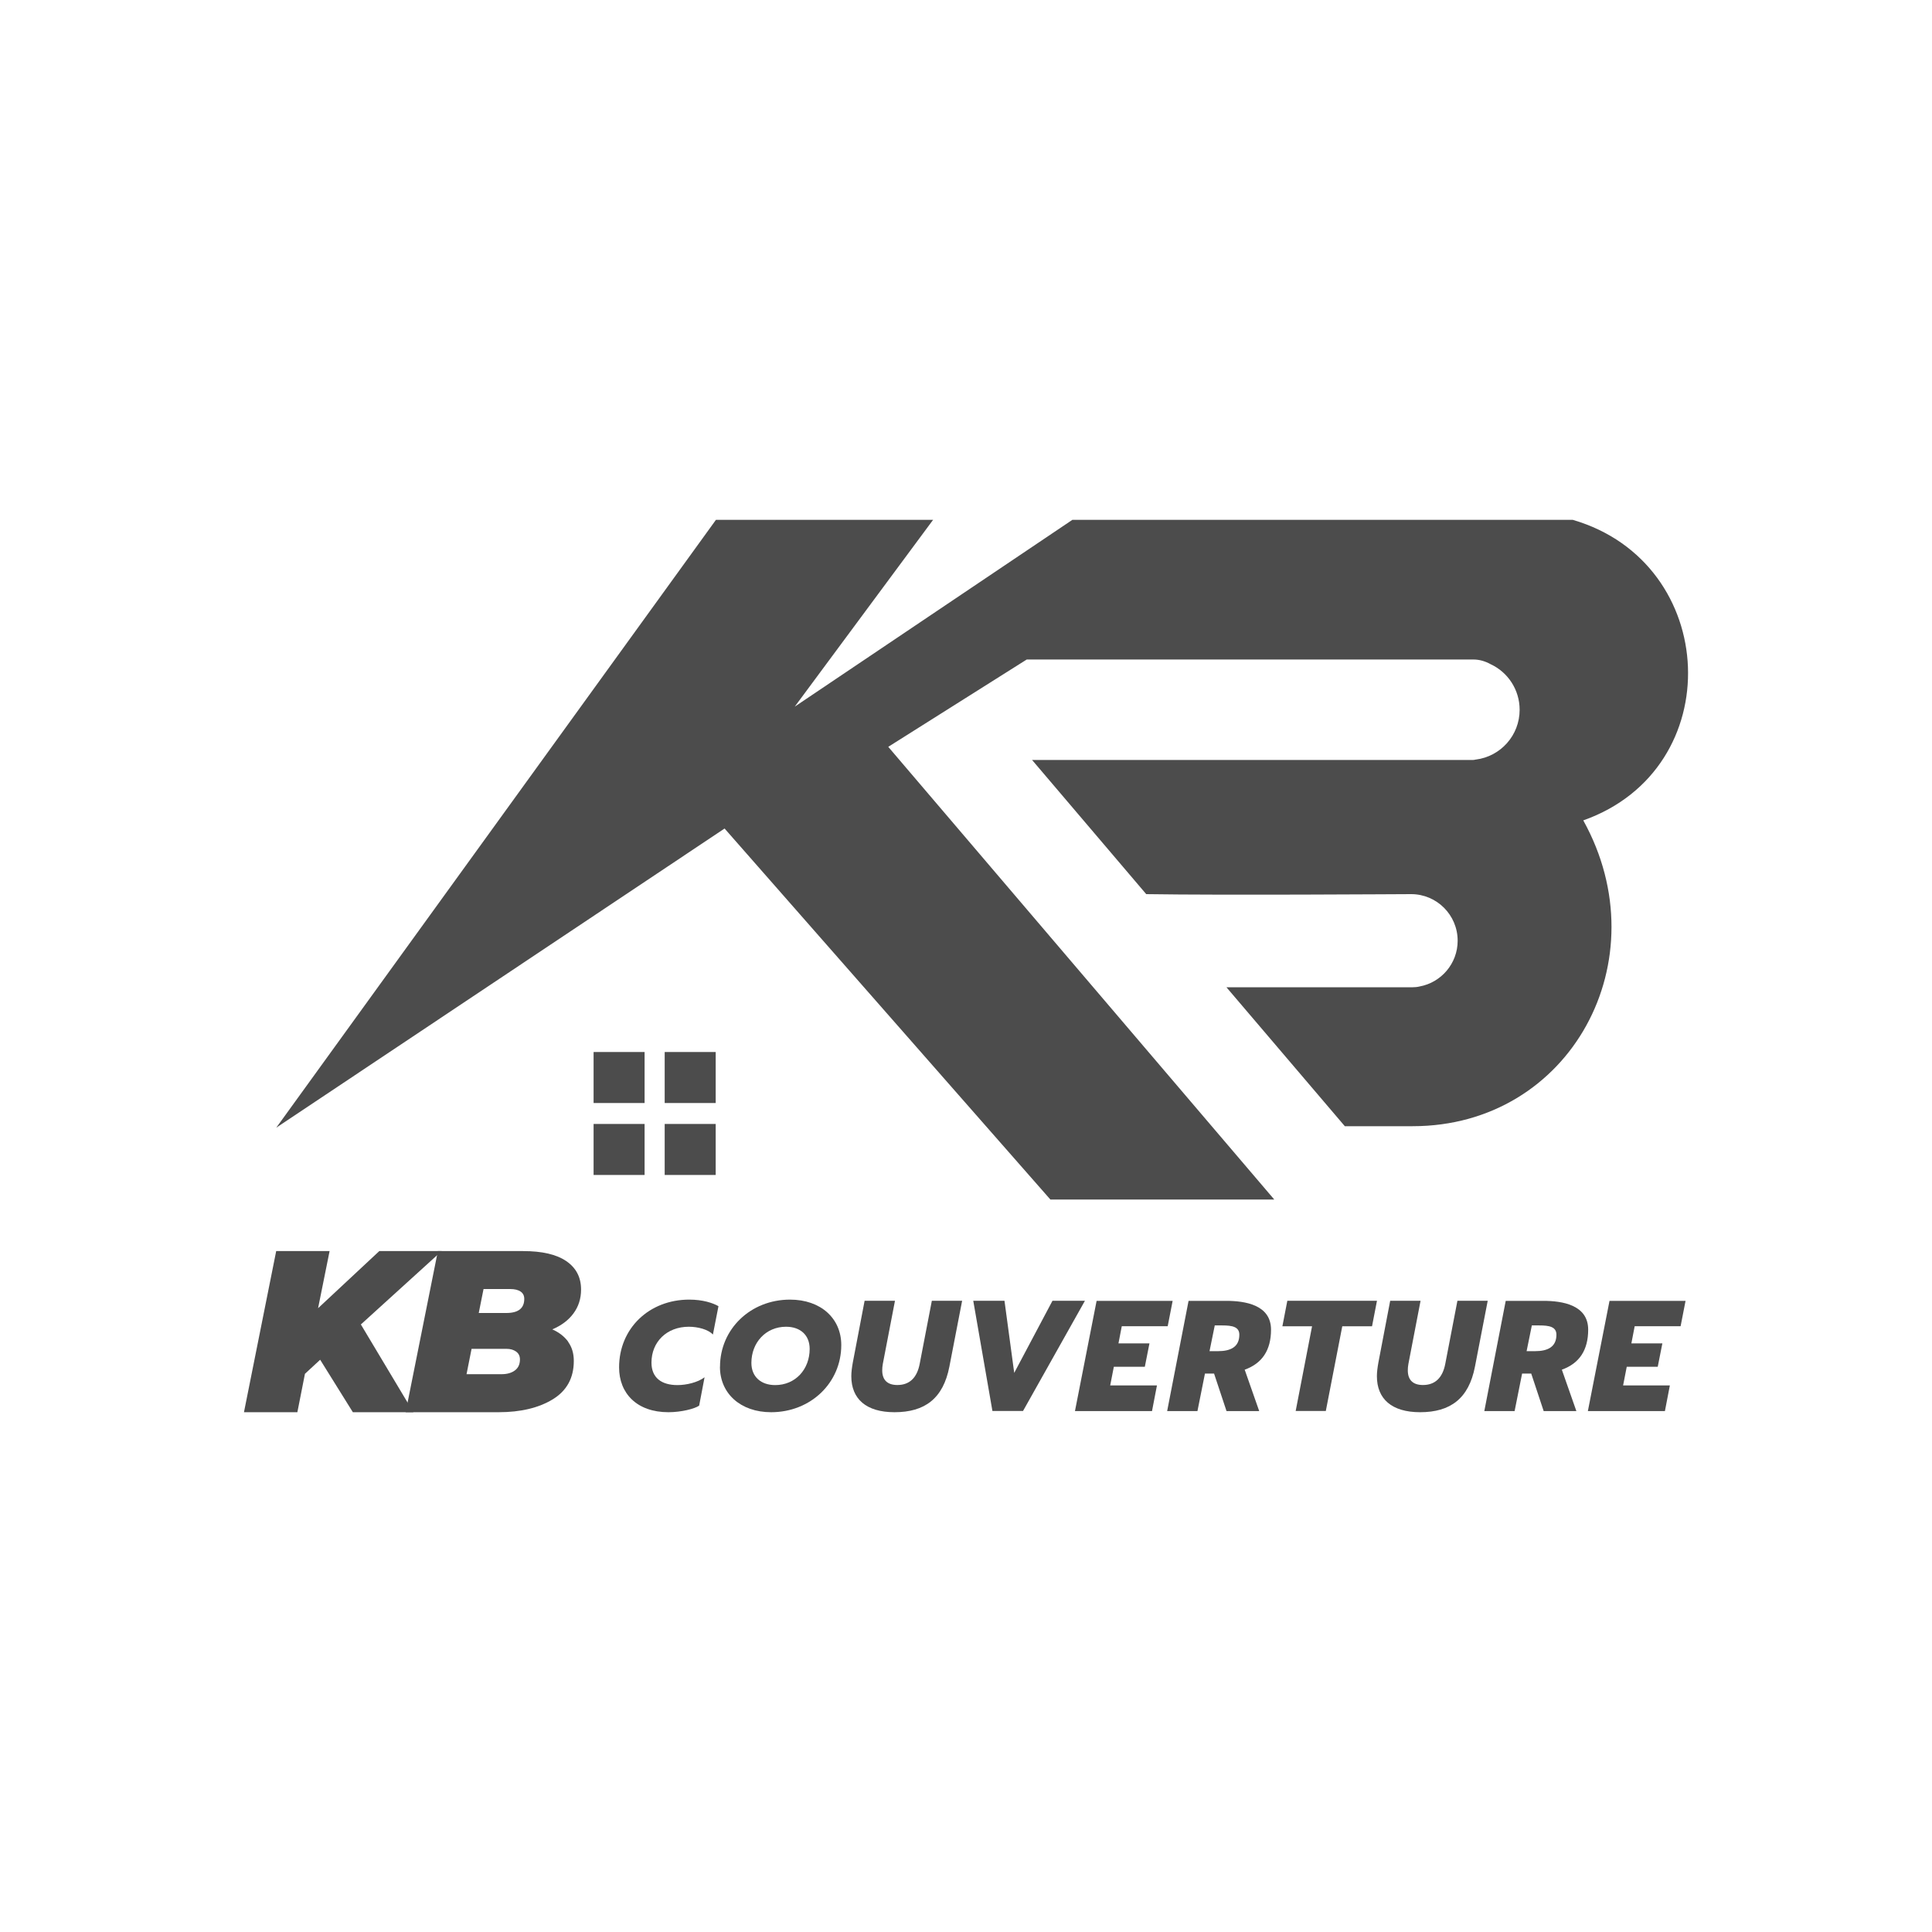 <?xml version="1.0" encoding="UTF-8"?>
<svg id="uuid-25853b58-7ffb-4669-b32e-3c79d794389a" data-name="Calque 1" xmlns="http://www.w3.org/2000/svg" viewBox="0 0 250 250">
  <defs>
    <style>
      .uuid-d923aa51-9eec-4ce9-af9d-88d92502440a {
        opacity: .7;
      }
    </style>
  </defs>
  <g class="uuid-d923aa51-9eec-4ce9-af9d-88d92502440a">
    <g>
      <path d="M211.53,171.6l-.43,2.23h4.01l-.6,3.03h-4.01l-.47,2.41h6.05l-.64,3.32h-9.97l2.8-14.26h9.84l-.64,3.28h-5.94Z"/>
      <path d="M202.1,177.23l1.88,5.36h-4.23l-1.61-4.85h-1.18l-.97,4.85h-3.92l2.77-14.26h4.85c2.48,0,5.82.52,5.82,3.73,0,2.64-1.14,4.37-3.42,5.18h.01ZM197.54,174.84h1.09c1.67,0,2.77-.56,2.77-2.13,0-1.03-.93-1.2-2.21-1.2h-.97l-.68,3.34h0Z"/>
      <path d="M179.9,168.32h3.92l-1.57,8.15c-.06.31-.08.6-.08.85,0,1.26.68,1.9,1.96,1.9,1.55,0,2.54-.91,2.89-2.75l1.57-8.15h3.92l-1.65,8.52c-.8,4.13-3.18,5.9-7.1,5.9-3.68,0-5.59-1.73-5.59-4.66,0-.54.08-1.12.19-1.75l1.53-8.01h0Z"/>
      <path d="M177.53,171.62h-3.84l-2.13,10.96h-3.9l2.12-10.96h-3.84l.64-3.3h11.6l-.64,3.3h0Z"/>
      <path d="M161.06,177.23l1.88,5.36h-4.23l-1.61-4.85h-1.18l-.97,4.85h-3.92l2.77-14.26h4.85c2.48,0,5.82.52,5.82,3.73,0,2.64-1.14,4.37-3.42,5.18h.01ZM156.51,174.84h1.09c1.67,0,2.77-.56,2.77-2.13,0-1.03-.93-1.2-2.21-1.2h-.97l-.68,3.34h0Z"/>
      <path d="M145.16,171.6l-.43,2.23h4.01l-.6,3.03h-4.01l-.47,2.41h6.05l-.64,3.32h-9.97l2.8-14.26h9.84l-.64,3.28h-5.94Z"/>
      <path d="M140.39,168.32l-8.01,14.26h-3.96l-2.48-14.26h4.04l1.26,9.33,4.95-9.33h4.21Z"/>
      <path d="M111.89,168.32h3.92l-1.57,8.15c-.06.31-.08.6-.08.85,0,1.26.68,1.9,1.96,1.9,1.55,0,2.54-.91,2.89-2.75l1.57-8.15h3.92l-1.65,8.52c-.8,4.13-3.18,5.9-7.1,5.9-3.68,0-5.59-1.73-5.59-4.66,0-.54.08-1.12.19-1.75l1.53-8.01h0Z"/>
      <path d="M93.17,176.86c0-4.87,3.94-8.69,9.06-8.69,3.96,0,6.63,2.41,6.63,5.88,0,4.89-3.96,8.69-9.08,8.69-3.94,0-6.62-2.41-6.62-5.88ZM104.77,174.55c0-1.82-1.24-2.87-3.06-2.87-2.6,0-4.48,2.04-4.48,4.68,0,1.81,1.26,2.87,3.08,2.87,2.62,0,4.46-2.04,4.46-4.68Z"/>
      <path d="M89.19,168.17c1.75,0,3.05.43,3.78.85l-.72,3.67c-.6-.66-1.94-1.01-3.12-1.01-2.85,0-4.83,1.96-4.83,4.64,0,1.98,1.32,2.91,3.36,2.91,1.18,0,2.64-.35,3.51-1.01l-.7,3.67c-.58.41-2.33.85-3.98.85-4.07,0-6.38-2.43-6.38-5.8,0-5.06,3.9-8.77,9.08-8.77Z"/>
    </g>
    <g>
      <path d="M73.52,173.64c.49.68.73,1.5.73,2.46,0,2.21-.91,3.86-2.72,4.97-1.82,1.11-4.16,1.67-7.01,1.67h-12.03l4.17-20.85h11.05c2.44,0,4.3.43,5.57,1.3s1.91,2.09,1.91,3.68c0,1.17-.33,2.2-.98,3.08-.65.89-1.57,1.57-2.74,2.07.89.4,1.58.94,2.07,1.62h0ZM66.63,177.33c.44-.33.65-.8.65-1.42,0-.44-.16-.77-.49-1.01-.33-.24-.74-.36-1.24-.36h-4.53l-.65,3.28h4.53c.71,0,1.29-.16,1.73-.49h0ZM62.57,166.8l-.62,3.1h3.57c1.55,0,2.32-.61,2.32-1.82,0-.42-.16-.74-.47-.95-.32-.22-.77-.33-1.37-.33h-3.43Z"/>
      <path d="M46.7,171.39l6.79,11.35h-7.83l-4.23-6.79-1.97,1.82-.98,4.97h-6.91l4.17-20.85h6.91l-1.49,7.39,7.92-7.39h8.07l-10.46,9.5h0Z"/>
    </g>
    <g>
      <g>
        <rect x="76.81" y="145.44" width="6.6" height="6.6"/>
        <rect x="86.01" y="145.44" width="6.6" height="6.6"/>
        <rect x="76.81" y="136.13" width="6.6" height="6.6"/>
        <rect x="86.01" y="136.13" width="6.6" height="6.6"/>
      </g>
      <path d="M204.87,106.15c10.03,18.06-1.63,39.58-22.07,39.58h-8.78l-15.32-17.98h24.11c.3,0,.6-.03.88-.1,2.8-.51,4.93-2.97,4.93-5.92,0-3.33-2.7-6.03-6.02-6.03-.98,0-24.26.16-34.28,0l-14.77-17.36h57.05c.1,0,.22-.02.34-.05.08-.02.09-.02.02,0,3.21-.4,5.68-3.13,5.68-6.44,0-2.61-1.53-4.87-3.75-5.9-.7-.39-1.46-.61-2.24-.61h-57.79l-17.92,11.3,49.95,58.58h-28.97l-42.16-48.01-58.01,38.71,56.89-78.65h28.1l-17.9,24.17,35.92-24.17h64.76c19.06,5.56,20.22,32.22,1.35,38.89Z"/>
    </g>
  </g>
</svg>